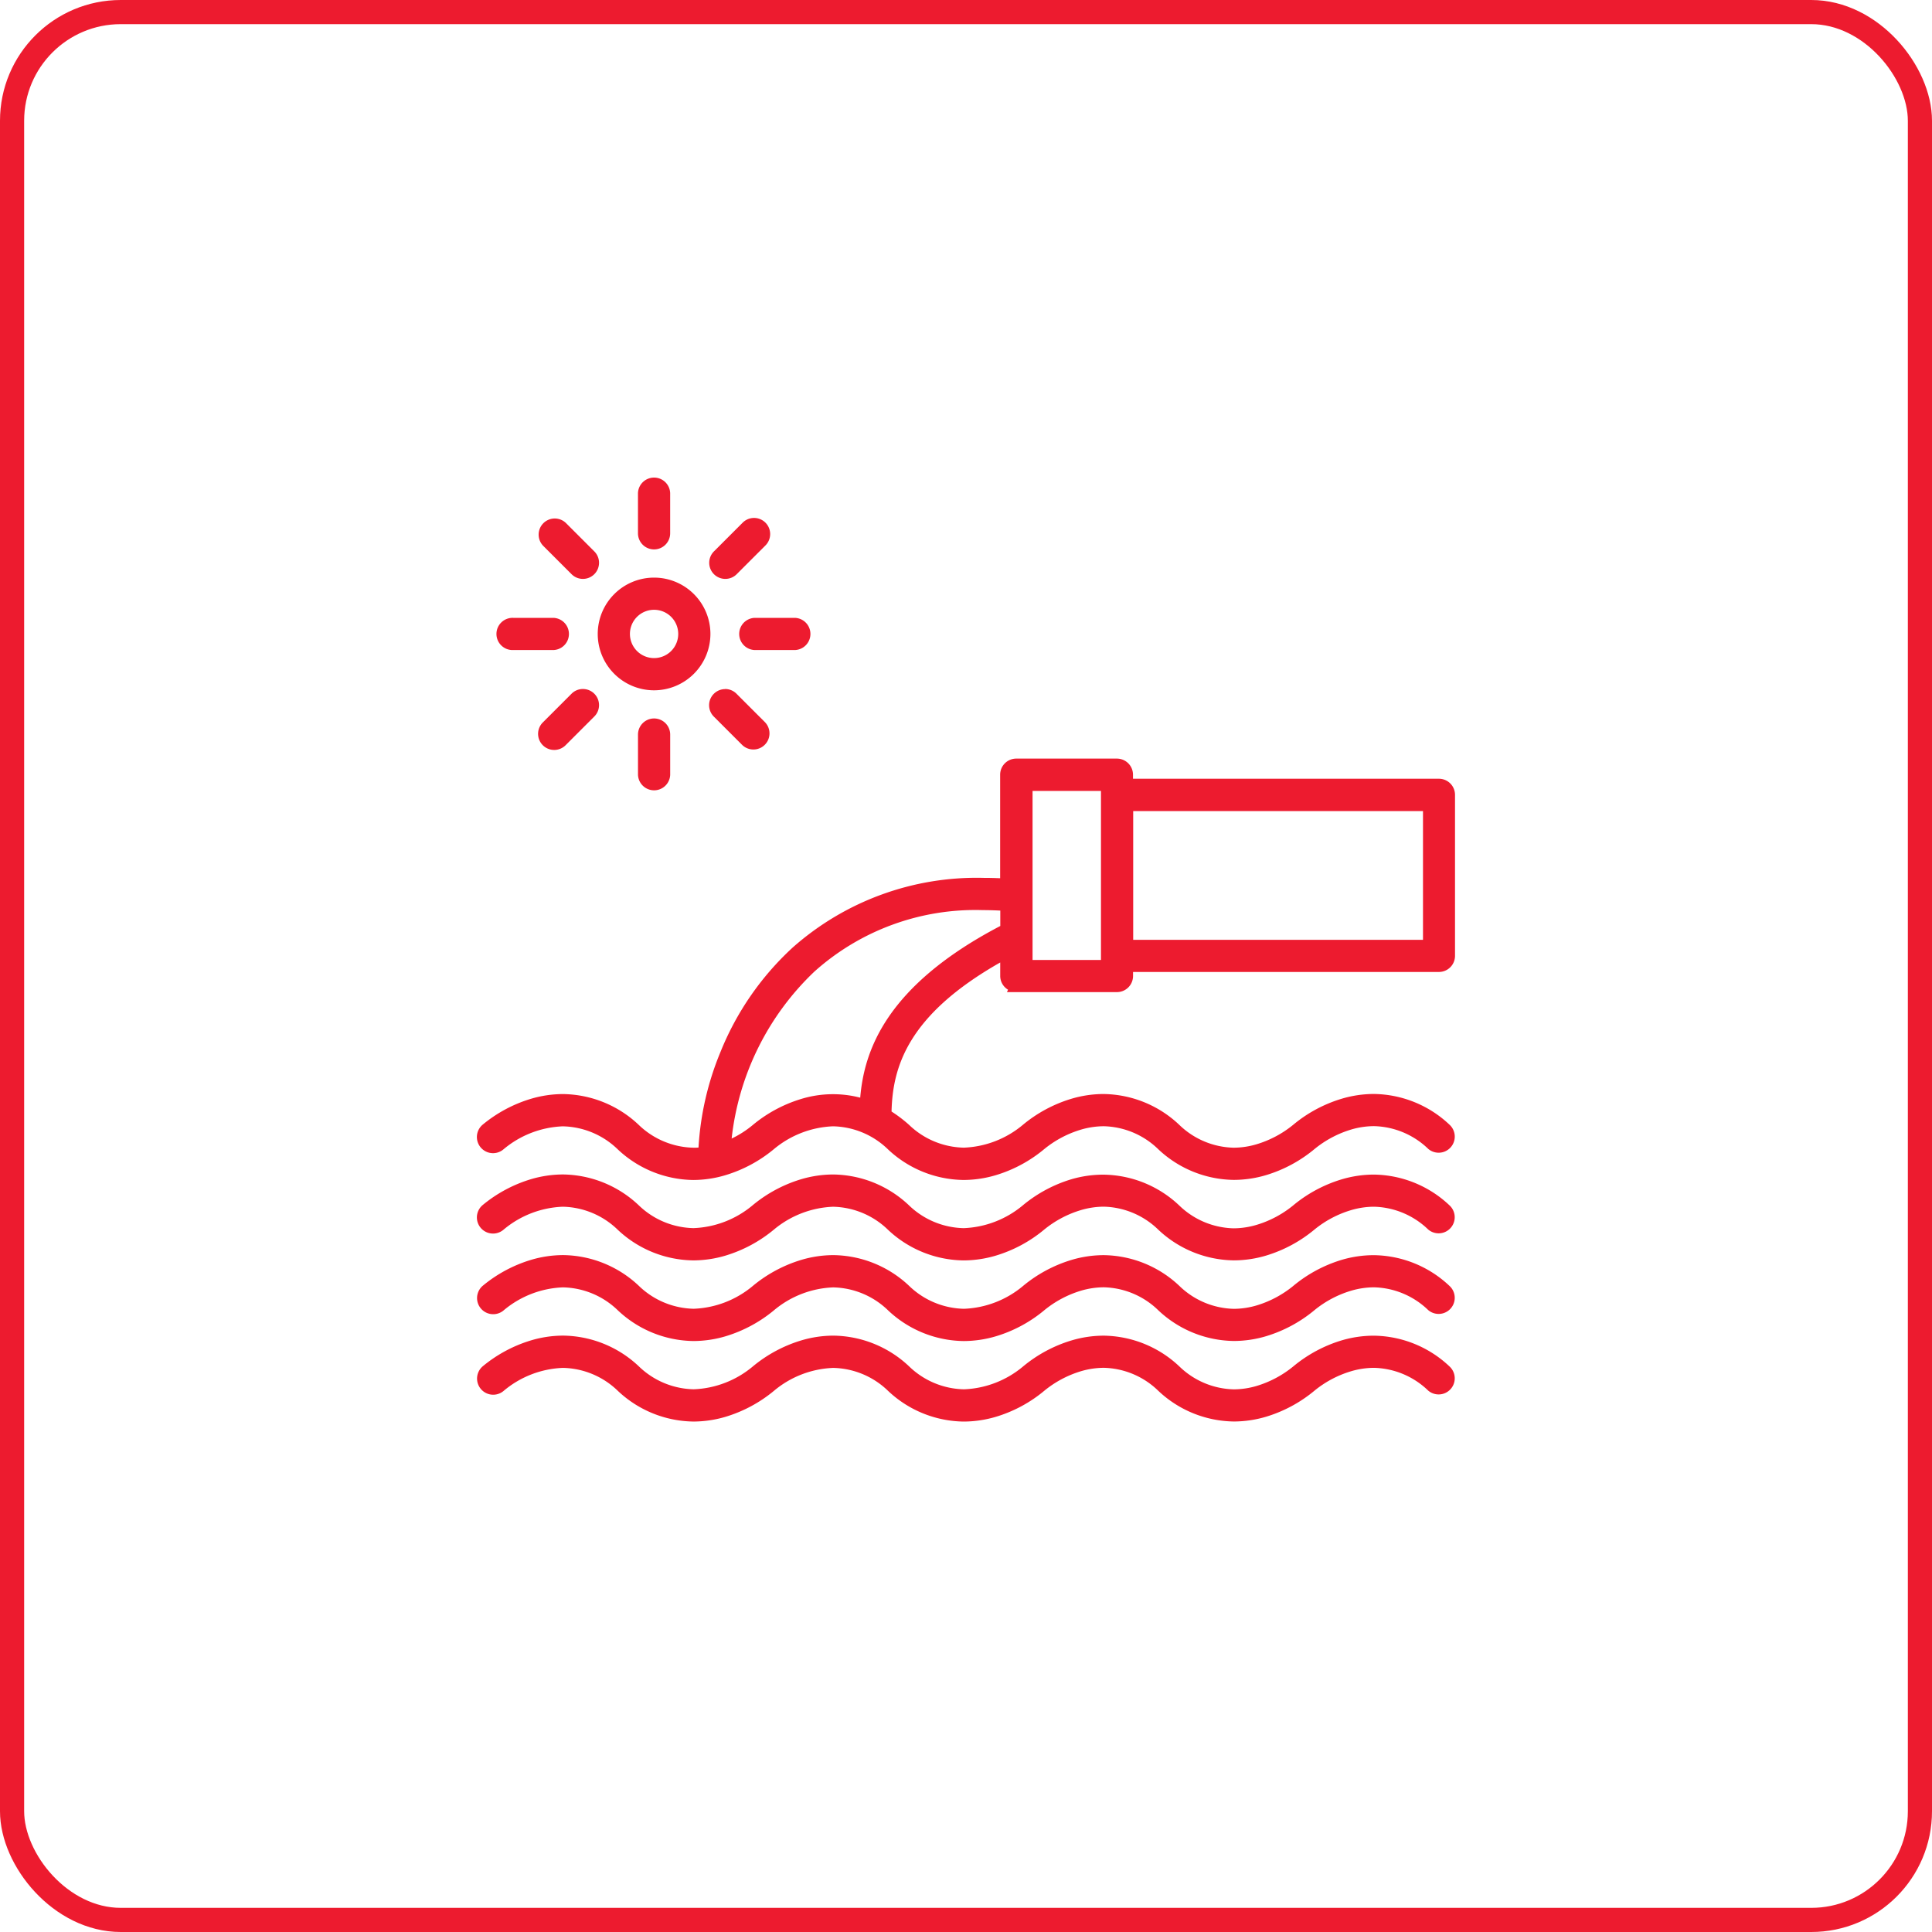 <svg xmlns="http://www.w3.org/2000/svg" width="80" height="80" viewBox="0 0 80 80">
  <g id="Group_164115" data-name="Group 164115" transform="translate(-1305 -4977)">
    <g id="Rectangle_13" data-name="Rectangle 13" transform="translate(1305 4977)" fill="none" stroke="#ed1b2f" stroke-width="1">
      <rect width="80" height="80" rx="5" stroke="none"/>
      <rect x="0.5" y="0.5" width="79" height="79" rx="4.5" fill="none"/>
    </g>
    <g id="noun-agriculture-2824994" transform="translate(1238.594 4969.657)">
      <path id="Path_179667" data-name="Path 179667" d="M122.024,494.217a5.438,5.438,0,0,0-1.907,1.026,4.6,4.6,0,0,1-1.59.849,3.447,3.447,0,0,1-3.45-.849,4.273,4.273,0,0,0-4.243-1.026,5.44,5.44,0,0,0-1.907,1.026,3.751,3.751,0,0,1-5.04,0,4.272,4.272,0,0,0-4.243-1.026,5.44,5.44,0,0,0-1.907,1.026,3.751,3.751,0,0,1-5.041,0,4.272,4.272,0,0,0-4.243-1.026,5.438,5.438,0,0,0-1.907,1.026.417.417,0,0,0,.554.622,3.751,3.751,0,0,1,5.041,0,4.272,4.272,0,0,0,4.243,1.026,5.44,5.44,0,0,0,1.907-1.026,3.751,3.751,0,0,1,5.041,0,4.377,4.377,0,0,0,2.973,1.216,4.472,4.472,0,0,0,1.271-.19,5.441,5.441,0,0,0,1.907-1.026,4.6,4.6,0,0,1,1.59-.849,3.446,3.446,0,0,1,3.45.849,4.273,4.273,0,0,0,4.243,1.026,5.438,5.438,0,0,0,1.907-1.026,4.6,4.6,0,0,1,1.59-.849,3.445,3.445,0,0,1,3.45.849.417.417,0,1,0,.556-.621,4.271,4.271,0,0,0-4.243-1.027Z" transform="translate(0 -431.126)" fill="#ed1b2f"/>
      <path id="Path_179667_-_Outline" data-name="Path 179667 - Outline" d="M123.294,493.777h0a4.634,4.634,0,0,1,3.14,1.28.667.667,0,0,1-.889.994,3.341,3.341,0,0,0-2.248-.943,3.384,3.384,0,0,0-.964.147,4.366,4.366,0,0,0-1.493.795h0a5.706,5.706,0,0,1-2,1.08,4.7,4.7,0,0,1-1.341.2,4.637,4.637,0,0,1-3.14-1.28,3.342,3.342,0,0,0-2.248-.943,3.384,3.384,0,0,0-.964.147,4.387,4.387,0,0,0-1.495.8,5.669,5.669,0,0,1-2,1.079,4.719,4.719,0,0,1-1.342.2,4.635,4.635,0,0,1-3.14-1.28,3.359,3.359,0,0,0-2.265-.942,4.055,4.055,0,0,0-2.444.943,5.724,5.724,0,0,1-2,1.078,4.7,4.7,0,0,1-1.341.2,4.636,4.636,0,0,1-3.14-1.28,3.36,3.36,0,0,0-2.265-.942,4.044,4.044,0,0,0-2.443.943.667.667,0,0,1-.887-1,5.709,5.709,0,0,1,2-1.079,4.7,4.7,0,0,1,1.342-.2,4.636,4.636,0,0,1,3.14,1.28,3.36,3.36,0,0,0,2.265.942,4.044,4.044,0,0,0,2.444-.943,5.724,5.724,0,0,1,2-1.078,4.7,4.7,0,0,1,1.342-.2,4.636,4.636,0,0,1,3.14,1.28,3.359,3.359,0,0,0,2.265.942,4.044,4.044,0,0,0,2.443-.943,5.721,5.721,0,0,1,2-1.078,4.7,4.7,0,0,1,1.341-.2,4.637,4.637,0,0,1,3.14,1.28,3.344,3.344,0,0,0,2.249.943,3.384,3.384,0,0,0,.964-.147,4.387,4.387,0,0,0,1.495-.8,5.712,5.712,0,0,1,2-1.079A4.7,4.7,0,0,1,123.294,493.777Zm2.7,1.944a.167.167,0,0,0,.111-.291,4.15,4.15,0,0,0-2.807-1.153h0a4.2,4.2,0,0,0-1.2.18,5.156,5.156,0,0,0-1.812.973,4.813,4.813,0,0,1-1.685.9,3.883,3.883,0,0,1-1.106.168,3.827,3.827,0,0,1-2.582-1.07,4.152,4.152,0,0,0-2.807-1.153,4.2,4.2,0,0,0-1.2.179,5.165,5.165,0,0,0-1.811.972,4.589,4.589,0,0,1-2.776,1.07,3.844,3.844,0,0,1-2.6-1.069,4.151,4.151,0,0,0-2.807-1.153,4.2,4.2,0,0,0-1.2.18,5.167,5.167,0,0,0-1.811.973,4.59,4.59,0,0,1-2.776,1.07,3.844,3.844,0,0,1-2.6-1.069,4.151,4.151,0,0,0-2.806-1.153,4.2,4.2,0,0,0-1.2.18,5.153,5.153,0,0,0-1.812.973.167.167,0,0,0-.013.235.167.167,0,0,0,.235.014,4.59,4.59,0,0,1,2.775-1.069,3.844,3.844,0,0,1,2.6,1.069,4.151,4.151,0,0,0,2.806,1.153,4.2,4.2,0,0,0,1.2-.18,5.167,5.167,0,0,0,1.811-.973,4.512,4.512,0,0,1,2.776-1.07,3.843,3.843,0,0,1,2.6,1.069,4.15,4.15,0,0,0,2.806,1.152,4.219,4.219,0,0,0,1.2-.18,5.219,5.219,0,0,0,1.812-.974,4.8,4.8,0,0,1,1.684-.9,3.882,3.882,0,0,1,1.106-.168,3.826,3.826,0,0,1,2.581,1.07,4.152,4.152,0,0,0,2.807,1.152,4.2,4.2,0,0,0,1.2-.179,5.15,5.15,0,0,0,1.812-.973h0a4.879,4.879,0,0,1,1.685-.9,3.884,3.884,0,0,1,1.107-.168,3.825,3.825,0,0,1,2.581,1.07A.164.164,0,0,0,125.989,495.721Z" transform="translate(0 -431.126)" fill="#ed1b2f"/>
      <path id="Path_179668" data-name="Path 179668" d="M122.024,450.467a5.438,5.438,0,0,0-1.907,1.026,4.6,4.6,0,0,1-1.59.849,3.446,3.446,0,0,1-3.45-.849,4.272,4.272,0,0,0-4.243-1.026,5.44,5.44,0,0,0-1.907,1.026,3.751,3.751,0,0,1-5.04,0,4.272,4.272,0,0,0-4.243-1.026,5.44,5.44,0,0,0-1.907,1.026,3.751,3.751,0,0,1-5.041,0,4.272,4.272,0,0,0-4.243-1.026,5.437,5.437,0,0,0-1.907,1.026.417.417,0,0,0,.554.622,3.751,3.751,0,0,1,5.041,0,4.272,4.272,0,0,0,4.243,1.026,5.44,5.44,0,0,0,1.907-1.026,3.751,3.751,0,0,1,5.041,0,4.377,4.377,0,0,0,2.973,1.216,4.472,4.472,0,0,0,1.271-.19,5.442,5.442,0,0,0,1.907-1.026,4.6,4.6,0,0,1,1.59-.849,3.446,3.446,0,0,1,3.45.849,4.273,4.273,0,0,0,4.243,1.026,5.439,5.439,0,0,0,1.907-1.026,4.6,4.6,0,0,1,1.59-.849,3.446,3.446,0,0,1,3.45.849.417.417,0,1,0,.556-.621,4.271,4.271,0,0,0-4.243-1.027Z" transform="translate(0 -390.71)" fill="#ed1b2f"/>
      <path id="Path_179668_-_Outline" data-name="Path 179668 - Outline" d="M123.294,450.027h0a4.635,4.635,0,0,1,3.14,1.28.667.667,0,0,1-.889.994,3.341,3.341,0,0,0-2.248-.943,3.387,3.387,0,0,0-.964.147,4.366,4.366,0,0,0-1.493.795h0a5.706,5.706,0,0,1-2,1.08,4.7,4.7,0,0,1-1.341.2,4.637,4.637,0,0,1-3.14-1.28,3.342,3.342,0,0,0-2.248-.943,3.386,3.386,0,0,0-.964.147,4.387,4.387,0,0,0-1.495.8,5.67,5.67,0,0,1-2,1.079,4.719,4.719,0,0,1-1.342.2,4.635,4.635,0,0,1-3.14-1.28,3.359,3.359,0,0,0-2.265-.942,4.055,4.055,0,0,0-2.444.943,5.724,5.724,0,0,1-2,1.078,4.7,4.7,0,0,1-1.341.2,4.637,4.637,0,0,1-3.14-1.28,3.36,3.36,0,0,0-2.265-.942,4.044,4.044,0,0,0-2.443.943.667.667,0,0,1-.887-1,5.7,5.7,0,0,1,2-1.079,4.7,4.7,0,0,1,1.342-.2,4.636,4.636,0,0,1,3.14,1.28,3.36,3.36,0,0,0,2.265.942,4.044,4.044,0,0,0,2.444-.943,5.724,5.724,0,0,1,2-1.078,4.7,4.7,0,0,1,1.342-.2,4.636,4.636,0,0,1,3.14,1.28,3.359,3.359,0,0,0,2.265.942,4.044,4.044,0,0,0,2.443-.943,5.721,5.721,0,0,1,2-1.078,4.7,4.7,0,0,1,1.342-.2,4.636,4.636,0,0,1,3.14,1.28,3.342,3.342,0,0,0,2.248.943,3.385,3.385,0,0,0,.964-.147,4.387,4.387,0,0,0,1.495-.8,5.712,5.712,0,0,1,2-1.079A4.7,4.7,0,0,1,123.294,450.027Zm2.7,1.944a.167.167,0,0,0,.111-.291,4.15,4.15,0,0,0-2.807-1.153h0a4.2,4.2,0,0,0-1.2.18,5.156,5.156,0,0,0-1.812.973,4.813,4.813,0,0,1-1.685.9,3.884,3.884,0,0,1-1.107.168,3.826,3.826,0,0,1-2.582-1.07,4.151,4.151,0,0,0-2.807-1.153,4.2,4.2,0,0,0-1.2.18,5.165,5.165,0,0,0-1.811.972,4.589,4.589,0,0,1-2.776,1.07,3.844,3.844,0,0,1-2.6-1.069,4.151,4.151,0,0,0-2.807-1.153,4.2,4.2,0,0,0-1.2.18,5.167,5.167,0,0,0-1.811.973,4.59,4.59,0,0,1-2.776,1.07,3.844,3.844,0,0,1-2.6-1.069,4.151,4.151,0,0,0-2.806-1.153,4.2,4.2,0,0,0-1.2.18,5.145,5.145,0,0,0-1.812.973.167.167,0,0,0-.013.235.167.167,0,0,0,.235.014,4.589,4.589,0,0,1,2.775-1.069,3.844,3.844,0,0,1,2.6,1.069,4.152,4.152,0,0,0,2.807,1.153,4.2,4.2,0,0,0,1.2-.179,5.167,5.167,0,0,0,1.811-.973,4.512,4.512,0,0,1,2.776-1.07,3.843,3.843,0,0,1,2.6,1.069,4.15,4.15,0,0,0,2.806,1.152,4.219,4.219,0,0,0,1.2-.18,5.219,5.219,0,0,0,1.812-.974,4.8,4.8,0,0,1,1.684-.9,3.885,3.885,0,0,1,1.106-.167,3.826,3.826,0,0,1,2.582,1.07,4.152,4.152,0,0,0,2.807,1.152,4.2,4.2,0,0,0,1.2-.179,5.151,5.151,0,0,0,1.812-.973h0a4.879,4.879,0,0,1,1.685-.9,3.887,3.887,0,0,1,1.107-.167,3.825,3.825,0,0,1,2.581,1.07A.164.164,0,0,0,125.989,451.971Z" transform="translate(0 -390.71)" fill="#ed1b2f"/>
      <path id="Path_179669" data-name="Path 179669" d="M122.024,406.715a5.438,5.438,0,0,0-1.907,1.026,4.606,4.606,0,0,1-1.59.849,3.447,3.447,0,0,1-3.45-.849,4.272,4.272,0,0,0-4.243-1.026,5.44,5.44,0,0,0-1.907,1.026,3.751,3.751,0,0,1-5.04,0,4.274,4.274,0,0,0-4.243-1.026,5.439,5.439,0,0,0-1.907,1.026,3.751,3.751,0,0,1-5.041,0,4.273,4.273,0,0,0-4.243-1.026,5.438,5.438,0,0,0-1.907,1.026.417.417,0,0,0,.554.622,3.751,3.751,0,0,1,5.041,0,4.272,4.272,0,0,0,4.243,1.026,5.44,5.44,0,0,0,1.907-1.026,3.752,3.752,0,0,1,5.041,0,4.378,4.378,0,0,0,2.973,1.216,4.471,4.471,0,0,0,1.271-.19,5.441,5.441,0,0,0,1.907-1.026,4.61,4.61,0,0,1,1.59-.849,3.446,3.446,0,0,1,3.45.849,4.273,4.273,0,0,0,4.243,1.026,5.438,5.438,0,0,0,1.907-1.026,4.6,4.6,0,0,1,1.59-.849,3.445,3.445,0,0,1,3.45.849.417.417,0,1,0,.556-.621,4.272,4.272,0,0,0-4.243-1.026Z" transform="translate(0 -350.292)" fill="#ed1b2f"/>
      <path id="Path_179669_-_Outline" data-name="Path 179669 - Outline" d="M112.1,406.275a4.636,4.636,0,0,1,3.14,1.28,3.343,3.343,0,0,0,2.248.942,3.386,3.386,0,0,0,.964-.147,4.374,4.374,0,0,0,1.5-.8,5.711,5.711,0,0,1,2-1.078,4.7,4.7,0,0,1,1.341-.2h0a4.635,4.635,0,0,1,3.14,1.28.667.667,0,0,1-.889.994,3.341,3.341,0,0,0-2.248-.943,3.384,3.384,0,0,0-.964.147,4.367,4.367,0,0,0-1.493.795h0a5.708,5.708,0,0,1-2,1.079,4.7,4.7,0,0,1-1.341.2,4.636,4.636,0,0,1-3.14-1.28,3.342,3.342,0,0,0-2.248-.943,3.384,3.384,0,0,0-.964.147,4.389,4.389,0,0,0-1.5.8,5.672,5.672,0,0,1-2,1.078,4.717,4.717,0,0,1-1.342.2,4.635,4.635,0,0,1-3.14-1.28,3.359,3.359,0,0,0-2.265-.942,4.069,4.069,0,0,0-2.444.943,5.726,5.726,0,0,1-2,1.078,4.7,4.7,0,0,1-1.342.2,4.635,4.635,0,0,1-3.14-1.28,3.36,3.36,0,0,0-2.265-.942,4.045,4.045,0,0,0-2.443.943.667.667,0,0,1-.887-1,5.709,5.709,0,0,1,2-1.079,4.7,4.7,0,0,1,1.341-.2,4.637,4.637,0,0,1,3.14,1.28,3.36,3.36,0,0,0,2.265.942,4.045,4.045,0,0,0,2.443-.943,5.718,5.718,0,0,1,2-1.078,4.7,4.7,0,0,1,1.341-.2,4.637,4.637,0,0,1,3.14,1.28,3.36,3.36,0,0,0,2.265.942,4.057,4.057,0,0,0,2.444-.943,5.721,5.721,0,0,1,2-1.078A4.7,4.7,0,0,1,112.1,406.275ZM117.492,409a3.827,3.827,0,0,1-2.581-1.07,4.151,4.151,0,0,0-2.807-1.153,4.2,4.2,0,0,0-1.2.18,5.165,5.165,0,0,0-1.811.973A4.513,4.513,0,0,1,106.318,409a3.844,3.844,0,0,1-2.6-1.069,4.152,4.152,0,0,0-2.807-1.152,4.2,4.2,0,0,0-1.2.179,5.161,5.161,0,0,0-1.811.972A4.591,4.591,0,0,1,95.127,409a3.844,3.844,0,0,1-2.6-1.069,4.152,4.152,0,0,0-2.807-1.152,4.2,4.2,0,0,0-1.2.179,5.153,5.153,0,0,0-1.812.973.167.167,0,0,0-.013.235.167.167,0,0,0,.235.014,4.59,4.59,0,0,1,2.775-1.069,3.844,3.844,0,0,1,2.6,1.069,4.151,4.151,0,0,0,2.806,1.153,4.2,4.2,0,0,0,1.2-.18,5.17,5.17,0,0,0,1.811-.973,4.525,4.525,0,0,1,2.776-1.069,3.843,3.843,0,0,1,2.6,1.069,4.15,4.15,0,0,0,2.806,1.153,4.219,4.219,0,0,0,1.2-.18,5.221,5.221,0,0,0,1.812-.974,4.854,4.854,0,0,1,1.684-.9,3.882,3.882,0,0,1,1.107-.168,3.826,3.826,0,0,1,2.581,1.07,4.152,4.152,0,0,0,2.807,1.152,4.2,4.2,0,0,0,1.2-.179,5.153,5.153,0,0,0,1.812-.973h0a4.9,4.9,0,0,1,1.685-.9,3.884,3.884,0,0,1,1.107-.168,3.824,3.824,0,0,1,2.581,1.07.167.167,0,0,0,.236-.013.167.167,0,0,0-.013-.235,4.151,4.151,0,0,0-2.806-1.153h0a4.2,4.2,0,0,0-1.2.18,5.156,5.156,0,0,0-1.812.973,4.84,4.84,0,0,1-1.685.9A3.885,3.885,0,0,1,117.492,409Z" transform="translate(0 -350.292)" fill="#ed1b2f"/>
      <path id="Path_179670" data-name="Path 179670" d="M108.493,189.634h4.167a.417.417,0,0,0,.417-.417V188.8h12.917a.417.417,0,0,0,.417-.417v-6.667a.417.417,0,0,0-.417-.417H113.076v-.417a.417.417,0,0,0-.417-.417h-4.167a.417.417,0,0,0-.417.417v4.551a11.449,11.449,0,0,0-8.676,2.793,12.089,12.089,0,0,0-3.822,8.321,3.5,3.5,0,0,1-2.879-.975,4.273,4.273,0,0,0-4.243-1.026,5.438,5.438,0,0,0-1.907,1.026.417.417,0,0,0,.554.622,3.752,3.752,0,0,1,5.041,0,4.271,4.271,0,0,0,4.243,1.026,5.44,5.44,0,0,0,1.907-1.026,3.752,3.752,0,0,1,5.041,0,4.377,4.377,0,0,0,2.973,1.216,4.461,4.461,0,0,0,1.271-.19,5.442,5.442,0,0,0,1.907-1.026,4.606,4.606,0,0,1,1.59-.849,3.447,3.447,0,0,1,3.45.849,4.272,4.272,0,0,0,4.243,1.026,5.438,5.438,0,0,0,1.907-1.026,4.6,4.6,0,0,1,1.59-.849,3.447,3.447,0,0,1,3.45.849.417.417,0,1,0,.556-.621,4.272,4.272,0,0,0-4.243-1.026,5.437,5.437,0,0,0-1.907,1.026,4.61,4.61,0,0,1-1.59.849,3.446,3.446,0,0,1-3.45-.849,4.272,4.272,0,0,0-4.243-1.026,5.439,5.439,0,0,0-1.907,1.026,3.751,3.751,0,0,1-5.04,0,5.334,5.334,0,0,0-.813-.6c.016-2.031.668-4.4,5-6.734v.981a.416.416,0,0,0,.416.417Zm4.583-7.5h12.5v5.833h-12.5Zm-4.167-.833h3.333v7.5h-3.333Zm-.833,5.994c-4.809,2.473-5.72,5.14-5.822,7.288a4.209,4.209,0,0,0-2.607-.036,5.44,5.44,0,0,0-1.907,1.026,4.515,4.515,0,0,1-1.32.764,11.42,11.42,0,0,1,3.542-7.494,10.509,10.509,0,0,1,8.114-2.573Z" transform="translate(-0.003 -141.457)" fill="#ed1b2f"/>
      <path id="Path_179670_-_Outline" data-name="Path 179670 - Outline" d="M95.117,197.661a4.636,4.636,0,0,1-3.14-1.28,3.36,3.36,0,0,0-2.265-.942,4.057,4.057,0,0,0-2.444.943.667.667,0,0,1-.887-1,5.7,5.7,0,0,1,2-1.079,4.7,4.7,0,0,1,1.341-.2,4.637,4.637,0,0,1,3.14,1.28,3.36,3.36,0,0,0,2.265.941c.068,0,.137,0,.206-.007a12.128,12.128,0,0,1,.907-3.951,11.916,11.916,0,0,1,2.989-4.328,11.49,11.49,0,0,1,7.913-2.887c.224,0,.452.005.681.015v-4.287a.667.667,0,0,1,.667-.667h4.167a.667.667,0,0,1,.667.667v.167h12.667a.667.667,0,0,1,.667.667v6.667a.667.667,0,0,1-.667.667H113.326v.167a.667.667,0,0,1-.667.667h-4.553l.043-.1a.671.671,0,0,1-.128-.1.662.662,0,0,1-.195-.471v-.556c-3.832,2.175-4.455,4.328-4.5,6.172a5.692,5.692,0,0,1,.728.554,3.36,3.36,0,0,0,2.265.942,4.045,4.045,0,0,0,2.443-.943,5.718,5.718,0,0,1,2-1.078,4.7,4.7,0,0,1,1.342-.2,4.636,4.636,0,0,1,3.14,1.28,3.342,3.342,0,0,0,2.248.943,3.385,3.385,0,0,0,.964-.147,4.384,4.384,0,0,0,1.5-.8,5.7,5.7,0,0,1,2-1.078,4.7,4.7,0,0,1,1.342-.2,4.636,4.636,0,0,1,3.14,1.28.667.667,0,0,1-.889.994,3.342,3.342,0,0,0-2.248-.942,3.387,3.387,0,0,0-.964.147,4.391,4.391,0,0,0-1.495.8,5.706,5.706,0,0,1-2,1.079,4.7,4.7,0,0,1-1.342.2,4.635,4.635,0,0,1-3.14-1.28,3.343,3.343,0,0,0-2.248-.942,3.386,3.386,0,0,0-.964.147,4.38,4.38,0,0,0-1.5.8,5.674,5.674,0,0,1-2,1.078,4.707,4.707,0,0,1-1.342.2,4.635,4.635,0,0,1-3.14-1.28,3.36,3.36,0,0,0-2.265-.942,4.069,4.069,0,0,0-2.444.943,5.724,5.724,0,0,1-2,1.078A4.7,4.7,0,0,1,95.117,197.661Zm-5.4-2.722a3.844,3.844,0,0,1,2.6,1.069,4.151,4.151,0,0,0,2.806,1.153,4.2,4.2,0,0,0,1.2-.18,5.168,5.168,0,0,0,1.811-.973,4.525,4.525,0,0,1,2.776-1.069,3.844,3.844,0,0,1,2.6,1.069,4.15,4.15,0,0,0,2.806,1.152,4.207,4.207,0,0,0,1.2-.179,5.224,5.224,0,0,0,1.813-.974,4.846,4.846,0,0,1,1.684-.9,3.885,3.885,0,0,1,1.106-.167,3.826,3.826,0,0,1,2.581,1.069,4.151,4.151,0,0,0,2.806,1.153,4.2,4.2,0,0,0,1.2-.18,5.15,5.15,0,0,0,1.812-.973,4.851,4.851,0,0,1,1.685-.9,3.887,3.887,0,0,1,1.107-.167,3.825,3.825,0,0,1,2.581,1.069.164.164,0,0,0,.111.042.167.167,0,0,0,.112-.291,4.151,4.151,0,0,0-2.807-1.153,4.2,4.2,0,0,0-1.2.18,5.147,5.147,0,0,0-1.812.973l0,0a4.849,4.849,0,0,1-1.681.9,3.884,3.884,0,0,1-1.107.168,3.826,3.826,0,0,1-2.582-1.07,4.151,4.151,0,0,0-2.807-1.153,4.2,4.2,0,0,0-1.2.18,5.162,5.162,0,0,0-1.811.972,4.59,4.59,0,0,1-2.776,1.069,3.844,3.844,0,0,1-2.6-1.069,5.116,5.116,0,0,0-.775-.574l-.123-.073v-.143a6.294,6.294,0,0,1,.919-3.382,10.771,10.771,0,0,1,4.212-3.57l.369-.2v1.4a.166.166,0,0,0,.166.167h4.167a.167.167,0,0,0,.167-.167v-.667h13.167a.167.167,0,0,0,.167-.167v-6.667a.167.167,0,0,0-.167-.167H112.826v-.667a.167.167,0,0,0-.167-.167h-4.167a.167.167,0,0,0-.167.167V185.7l-.265-.016c-.307-.019-.615-.029-.915-.029a11,11,0,0,0-7.576,2.756,11.916,11.916,0,0,0-3.74,8.141l0,.215-.213.028a3.693,3.693,0,0,1-.481.032,3.844,3.844,0,0,1-2.6-1.069,4.152,4.152,0,0,0-2.807-1.153,4.2,4.2,0,0,0-1.2.179,5.147,5.147,0,0,0-1.812.973.167.167,0,0,0-.013.235.167.167,0,0,0,.235.013A4.513,4.513,0,0,1,89.712,194.939Zm6.439,1.764.019-.379a11.716,11.716,0,0,1,3.623-7.666,10.472,10.472,0,0,1,7.308-2.672c.324,0,.657.011.992.034l.233.016v1.412l-.136.07c-4.916,2.528-5.6,5.25-5.687,7.078l-.016.334-.316-.11a3.964,3.964,0,0,0-2.454-.033,5.165,5.165,0,0,0-1.811.972,4.77,4.77,0,0,1-1.4.812Zm10.95-10.217a9.987,9.987,0,0,0-6.97,2.541,11.228,11.228,0,0,0-3.431,6.918,4.184,4.184,0,0,0,.874-.56,5.721,5.721,0,0,1,2-1.078,4.5,4.5,0,0,1,2.45-.055c.16-1.922,1.048-4.623,5.8-7.109v-.638C107.581,186.493,107.338,186.486,107.1,186.486Zm5.392,2.564h-3.833v-8h3.833Zm-3.333-.5h2.833v-7h-2.833Zm16.667-.333h-13v-6.333h13Zm-12.5-.5h12v-5.333h-12Z" transform="translate(-0.003 -141.457)" fill="#ed1b2f"/>
      <path id="Path_179671" data-name="Path 179671" d="M154.119,86.2a2.083,2.083,0,1,0-2.083-2.083A2.086,2.086,0,0,0,154.119,86.2Zm0-3.333a1.25,1.25,0,1,1-1.25,1.25A1.251,1.251,0,0,1,154.119,82.865Z" transform="translate(-60.629 -50.522)" fill="#ed1b2f"/>
      <path id="Path_179671_-_Outline" data-name="Path 179671 - Outline" d="M154.119,86.449a2.333,2.333,0,1,1,2.333-2.333A2.336,2.336,0,0,1,154.119,86.449Zm0-4.167a1.833,1.833,0,1,0,1.833,1.833A1.835,1.835,0,0,0,154.119,82.282Zm0,3.333a1.5,1.5,0,1,1,1.5-1.5A1.5,1.5,0,0,1,154.119,85.615Zm0-2.5a1,1,0,1,0,1,1A1,1,0,0,0,154.119,83.115Z" transform="translate(-60.629 -50.522)" fill="#ed1b2f"/>
      <path id="Path_179672" data-name="Path 179672" d="M174.328,29.843a.417.417,0,0,0,.417-.417V27.76a.417.417,0,0,0-.833,0v1.667A.417.417,0,0,0,174.328,29.843Z" transform="translate(-80.838)" fill="#ed1b2f"/>
      <path id="Path_179672_-_Outline" data-name="Path 179672 - Outline" d="M174.328,30.093a.667.667,0,0,1-.667-.667V27.76a.667.667,0,0,1,1.333,0v1.667A.667.667,0,0,1,174.328,30.093Zm0-2.5a.167.167,0,0,0-.167.167v1.667a.167.167,0,0,0,.333,0V27.76A.167.167,0,0,0,174.328,27.593Z" transform="translate(-80.838)" fill="#ed1b2f"/>
      <path id="Path_179673" data-name="Path 179673" d="M173.91,159.008v1.667a.417.417,0,0,0,.833,0v-1.667a.417.417,0,1,0-.833,0Z" transform="translate(-80.837 -121.248)" fill="#ed1b2f"/>
      <path id="Path_179673_-_Outline" data-name="Path 179673 - Outline" d="M174.327,158.341a.667.667,0,0,1,.667.667v1.667a.667.667,0,0,1-1.333,0v-1.667A.667.667,0,0,1,174.327,158.341Zm0,2.5a.167.167,0,0,0,.167-.167v-1.667a.167.167,0,0,0-.333,0v1.667A.167.167,0,0,0,174.327,160.841Z" transform="translate(-80.837 -121.248)" fill="#ed1b2f"/>
      <path id="Path_179674" data-name="Path 179674" d="M213,51.78a.416.416,0,0,0,.295-.122l1.179-1.179a.417.417,0,1,0-.589-.589L212.7,51.069a.417.417,0,0,0,.295.711Z" transform="translate(-116.561 -20.716)" fill="#ed1b2f"/>
      <path id="Path_179674_-_Outline" data-name="Path 179674 - Outline" d="M213,52.03a.667.667,0,0,1-.471-1.138l1.179-1.179a.667.667,0,1,1,.943.943l-1.179,1.179A.662.662,0,0,1,213,52.03Zm1.179-2.012a.166.166,0,0,0-.118.049l-1.179,1.179a.167.167,0,0,0,0,.236.171.171,0,0,0,.236,0l1.179-1.179a.167.167,0,0,0-.118-.285Z" transform="translate(-116.561 -20.716)" fill="#ed1b2f"/>
      <path id="Path_179675" data-name="Path 179675" d="M121.069,142.7l-1.179,1.179a.417.417,0,0,0,.589.589l1.179-1.179a.417.417,0,0,0-.589-.589Z" transform="translate(-30.82 -106.457)" fill="#ed1b2f"/>
      <path id="Path_179675_-_Outline" data-name="Path 179675 - Outline" d="M121.364,142.33a.667.667,0,0,1,.472,1.138l-1.179,1.179a.667.667,0,1,1-.943-.943l1.179-1.179A.662.662,0,0,1,121.364,142.33Zm-1.178,2.012a.166.166,0,0,0,.118-.049l1.179-1.179a.167.167,0,0,0,0-.236.171.171,0,0,0-.236,0l-1.179,1.179a.167.167,0,0,0,.118.285Z" transform="translate(-30.82 -106.457)" fill="#ed1b2f"/>
      <path id="Path_179676" data-name="Path 179676" d="M228.59,104.328a.417.417,0,0,0,.417.417h1.667a.417.417,0,1,0,0-.833h-1.667A.417.417,0,0,0,228.59,104.328Z" transform="translate(-131.351 -70.734)" fill="#ed1b2f"/>
      <path id="Path_179676_-_Outline" data-name="Path 179676 - Outline" d="M229.007,103.661h1.667a.667.667,0,0,1,0,1.333h-1.667a.667.667,0,0,1,0-1.333Zm1.667.833a.167.167,0,0,0,0-.333h-1.667a.167.167,0,0,0,0,.333Z" transform="translate(-131.351 -70.734)" fill="#ed1b2f"/>
      <path id="Path_179677" data-name="Path 179677" d="M97.758,104.736h1.667a.417.417,0,0,0,0-.833H97.758a.417.417,0,1,0,0,.833Z" transform="translate(-10.102 -70.726)" fill="#ed1b2f"/>
      <path id="Path_179677_-_Outline" data-name="Path 179677 - Outline" d="M99.425,104.986H97.758a.667.667,0,1,1,0-1.333h1.667a.667.667,0,0,1,0,1.333Zm-1.667-.833a.167.167,0,1,0,0,.333h1.667a.167.167,0,0,0,0-.333Z" transform="translate(-10.102 -70.726)" fill="#ed1b2f"/>
      <path id="Path_179678" data-name="Path 179678" d="M212.7,142.7a.417.417,0,0,0,0,.589l1.178,1.179a.417.417,0,1,0,.589-.589l-1.179-1.179a.416.416,0,0,0-.589,0Z" transform="translate(-116.558 -106.454)" fill="#ed1b2f"/>
      <path id="Path_179678_-_Outline" data-name="Path 179678 - Outline" d="M212.994,142.327a.662.662,0,0,1,.471.2l1.178,1.178a.667.667,0,0,1-.943.943l-1.179-1.179a.667.667,0,0,1,.471-1.138Zm1.178,2.012a.167.167,0,0,0,.118-.285l-1.179-1.179a.17.17,0,0,0-.235,0,.167.167,0,0,0,0,.236l1.178,1.179A.166.166,0,0,0,214.173,144.339Z" transform="translate(-116.558 -106.454)" fill="#ed1b2f"/>
      <path id="Path_179679" data-name="Path 179679" d="M121.069,51.656a.417.417,0,0,0,.589-.589l-1.179-1.179a.417.417,0,1,0-.589.589Z" transform="translate(-30.82 -20.714)" fill="#ed1b2f"/>
      <path id="Path_179679_-_Outline" data-name="Path 179679 - Outline" d="M121.364,52.028a.663.663,0,0,1-.471-.195l-1.179-1.179a.667.667,0,0,1,.943-.943l1.179,1.179a.667.667,0,0,1-.471,1.138Zm-1.179-2.012a.167.167,0,0,0-.118.285l1.179,1.179a.171.171,0,0,0,.236,0,.167.167,0,0,0,0-.236L120.3,50.064A.166.166,0,0,0,120.185,50.016Z" transform="translate(-30.82 -20.714)" fill="#ed1b2f"/>
    </g>
  </g>
</svg>
